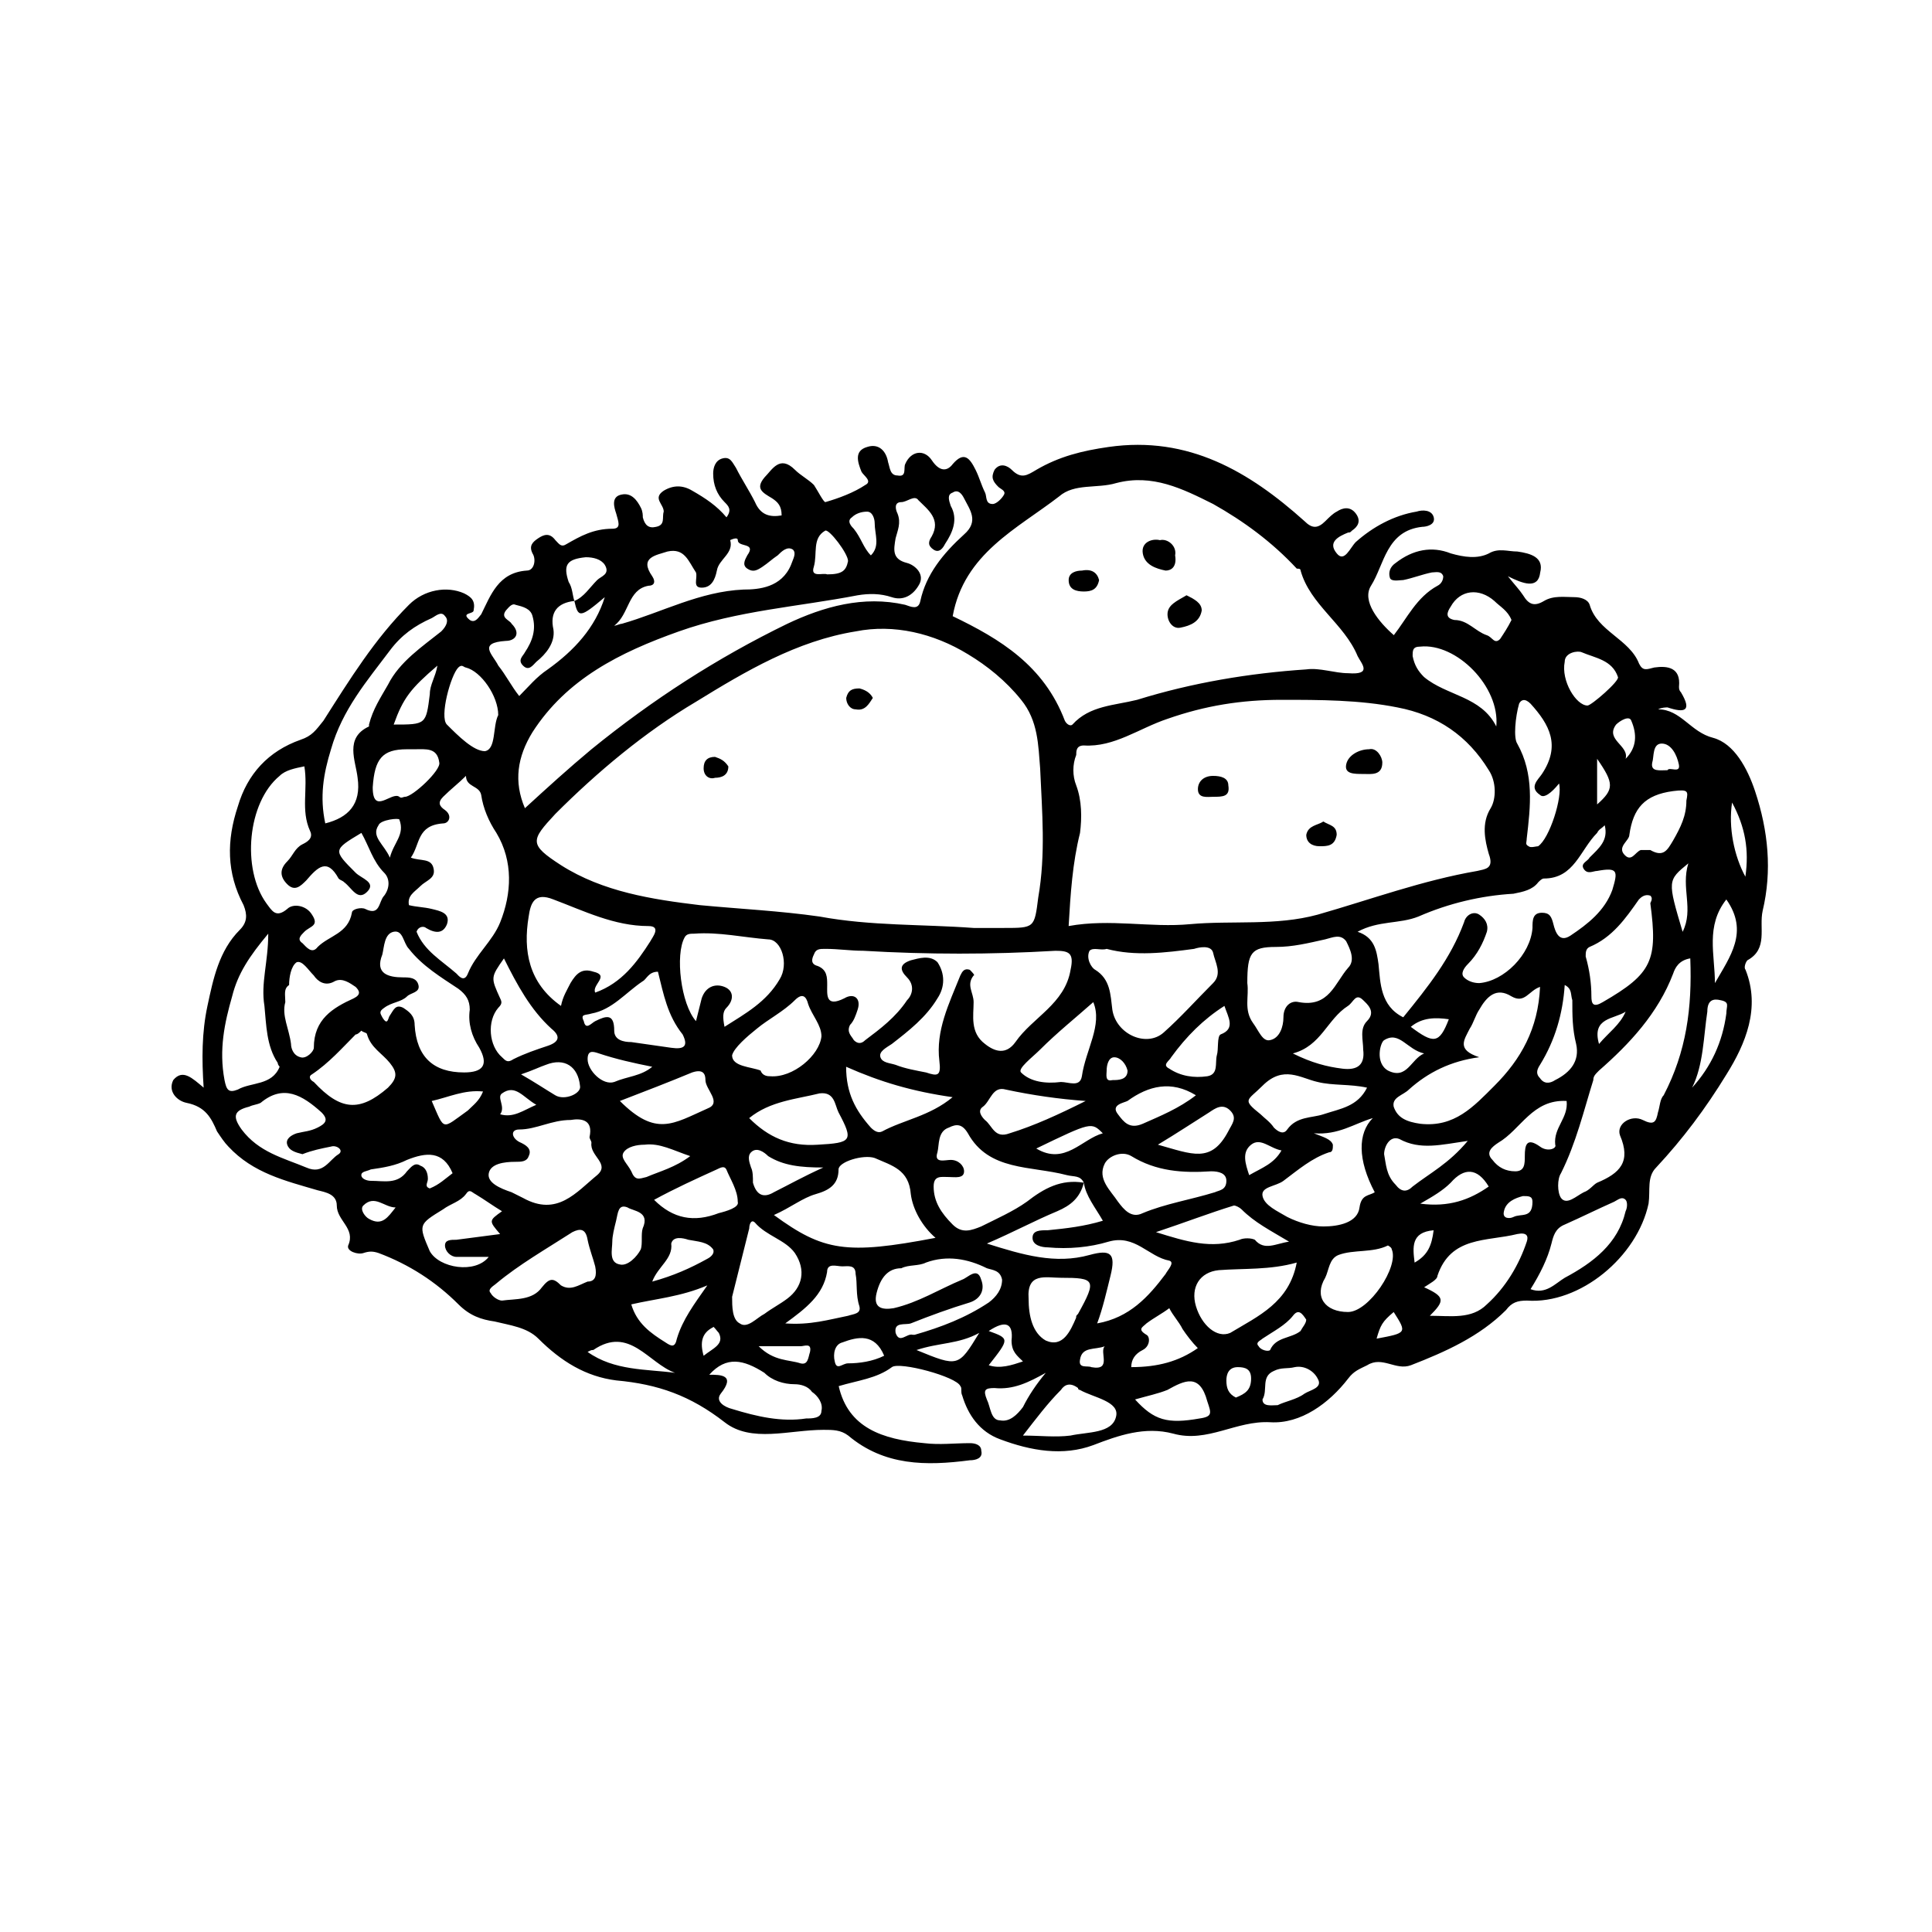 <?xml version="1.0" encoding="UTF-8"?>
<!-- Uploaded to: SVG Repo, www.svgrepo.com, Generator: SVG Repo Mixer Tools -->
<svg fill="#000000" width="800px" height="800px" version="1.1" viewBox="144 144 512 512" xmlns="http://www.w3.org/2000/svg">
 <g>
  <path d="m197.97 432.24c-0.504-7.559-0.504-14.609 1.008-21.664s3.023-14.609 8.566-20.152c2.016-2.016 2.016-4.031 1.008-6.551-4.535-8.566-4.535-17.129-1.512-26.199 2.519-8.566 8.062-14.609 16.625-17.633 3.023-1.008 4.031-2.519 6.047-5.039 7.055-11.082 13.602-21.664 22.672-30.73 4.031-4.031 10.078-5.039 14.609-3.023 2.016 1.008 3.023 2.016 2.519 4.535 0 1.008-3.527 0.504-1.008 2.519 1.512 1.008 2.519-1.008 3.023-1.512 2.519-5.039 4.535-11.082 12.09-11.586 2.016 0 2.519-3.023 1.512-4.535-1.008-2.016 0-3.023 1.512-4.031s3.023-1.512 4.535 0.504c1.008 1.008 1.512 2.016 3.023 1.008 3.527-2.016 7.055-4.031 12.09-4.031 2.519 0 1.512-2.016 1.008-4.031-0.504-1.512-1.512-4.535 1.512-5.039 2.519-0.504 4.031 1.512 5.039 3.527 0.504 1.008 0.504 2.016 0.504 2.519 0.504 2.016 1.512 3.023 3.527 2.519 2.519-0.504 1.512-2.519 2.016-4.031 0-2.016-3.023-3.527 0-5.543 2.519-1.512 5.039-1.512 7.559 0 3.527 2.016 6.551 4.031 9.07 7.055 1.512-2.016 0.504-3.023-0.504-4.031-2.016-2.016-3.023-4.535-3.023-7.559 0-1.512 0.504-3.527 2.519-4.031 2.016-0.504 2.519 1.008 3.527 2.519 1.512 3.023 3.527 6.047 5.039 9.07 1.512 3.527 4.031 4.031 7.055 3.527 0-2.519-1.008-3.527-2.519-4.535-2.519-1.512-4.535-2.519-2.016-5.543 2.016-2.016 4.031-6.047 8.062-2.016 1.512 1.512 3.527 2.519 5.039 4.031 1.008 1.512 2.519 4.535 3.023 4.535 3.527-1.008 7.559-2.519 10.578-4.535 2.016-1.008-0.504-2.519-1.008-3.527-1.008-2.519-2.016-5.543 1.512-6.551 3.023-1.008 5.039 1.008 5.543 4.031 0.504 1.512 0.504 3.527 2.519 3.527 2.519 0.504 1.512-2.016 2.016-3.023 1.512-3.527 5.039-4.031 7.055-1.008 2.016 3.023 4.031 3.023 5.543 1.008 3.023-3.527 4.535-1.512 6.047 1.512 1.008 2.016 1.512 4.031 2.519 6.047 0.504 1.008 0 3.023 2.016 3.023 1.008 0 2.519-1.512 3.023-2.519 0.504-1.008-1.008-1.512-1.512-2.016-1.512-1.512-2.016-2.519-1.008-4.535 1.512-2.016 3.527-1.008 4.535 0 2.519 2.519 4.031 1.512 6.551 0 6.047-3.527 12.09-5.039 19.145-6.047 21.16-3.023 37.281 6.551 51.891 19.648 2.016 2.016 3.527 2.016 5.543 0 1.008-1.008 2.016-2.016 3.023-2.519 1.512-1.008 3.527-1.512 5.039 0.504 1.512 2.016 0.504 3.527-1.008 4.535-0.504 0.504-0.504 0.504-1.008 0.504-2.519 1.008-5.543 2.519-3.023 5.543 2.016 2.519 3.527-1.512 5.039-3.023 4.535-4.031 10.078-7.055 16.121-8.062 1.512-0.504 4.031-0.504 4.535 1.512 0.504 2.016-2.016 2.519-3.023 2.519-9.574 1.008-10.078 10.078-13.602 15.617-2.519 4.031 2.016 9.574 6.047 13.098 3.527-4.535 6.047-10.078 11.586-13.098 1.008-0.504 1.512-1.512 1.512-2.519-0.504-1.512-2.016-1.008-3.023-1.008-2.519 0.504-5.039 1.512-7.559 2.016-1.008 0-3.023 0.504-3.527-0.504-0.504-1.512 0-3.023 1.512-4.031 4.535-3.527 9.574-4.535 14.609-2.519 3.527 1.008 7.055 1.512 10.078 0 2.519-1.512 5.039-0.504 7.559-0.504 3.527 0.504 7.055 1.512 6.047 5.543-0.504 4.535-4.535 3.023-8.566 1.008 2.016 2.519 3.023 3.527 4.031 5.039 1.512 2.519 3.023 3.023 5.543 1.512 2.519-1.512 5.543-1.008 8.062-1.008 1.512 0 3.527 0.504 4.031 2.016 2.016 7.055 10.578 9.07 13.098 15.617 1.008 2.016 2.016 1.512 4.031 1.008 3.527-0.504 7.055 0 6.551 5.039 0 0.504 0 1.008 0.504 1.512 3.023 5.039 1.008 5.543-3.527 4.031-0.504 0-1.512 0-2.519 0.504 6.047 0 8.566 6.047 14.609 7.559 5.543 1.512 9.07 8.062 11.082 14.105 3.527 10.578 4.535 21.16 2.016 31.738-1.008 4.535 1.512 10.078-4.031 13.098-0.504 0.504-1.008 2.016-0.504 2.519 4.031 10.078 0 19.648-5.039 27.711-5.543 9.07-11.586 17.129-18.641 24.688-2.519 2.519-1.512 6.047-2.016 9.574-3.023 14.105-18.137 26.703-32.242 25.695-2.519 0-4.031 0.504-5.543 2.519-7.055 7.055-16.121 11.082-25.191 14.609-4.031 1.512-7.559-2.519-11.586 0-2.016 1.008-3.527 1.512-5.039 3.527-5.039 6.551-12.594 12.09-20.656 11.586-9.07-0.504-16.625 5.543-25.695 3.023-7.559-2.016-14.609 0.504-21.16 3.023-8.062 3.023-16.625 1.512-24.688-1.512-5.543-2.016-8.566-6.551-10.078-11.586-0.504-1.008 0-2.016-0.504-2.519-1.008-2.519-16.121-6.551-18.137-5.039-4.031 3.023-9.07 3.527-14.105 5.039 2.519 11.082 11.586 14.105 22.672 15.113 4.031 0.504 8.062 0 12.09 0 1.512 0 3.023 0.504 3.023 2.016 0.504 2.016-1.512 2.519-3.023 2.519-11.586 1.512-22.672 1.512-32.242-6.551-2.016-1.512-4.031-1.512-6.551-1.512-9.07 0-19.145 3.527-26.199-2.016-9.07-7.055-17.633-10.078-28.719-11.082-8.062-1.008-14.609-5.039-20.656-11.082-3.023-3.023-7.559-3.527-11.586-4.535-3.527-0.504-6.551-1.512-9.574-4.535-6.047-6.047-13.098-10.578-21.16-13.602-1.512-0.504-2.519-0.504-4.031 0-1.512 0.504-4.535-0.504-4.031-2.016 2.016-4.535-3.023-6.551-3.023-10.578 0-3.023-3.023-3.527-5.039-4.031-8.566-2.519-17.129-4.535-23.68-11.586-1.008-1.008-2.016-2.519-3.023-4.031-1.512-3.527-3.023-6.551-8.062-7.559-2.519-0.504-5.039-3.023-3.527-6.047 2.512-3.023 5.031-0.504 8.055 2.016zm98.242-128.98c-4.535 0.504-6.551 3.023-5.543 7.559 0.504 3.527-2.016 6.551-4.535 8.566-1.008 1.008-2.016 2.519-3.527 1.008-1.512-1.512 0-2.519 0.504-3.527 2.016-3.023 3.023-6.047 2.016-9.574-0.504-2.016-2.519-2.519-4.535-3.023-1.008-0.504-2.016 1.008-2.519 1.512-1.512 2.016 1.008 2.519 1.512 3.527 2.519 2.519 1.008 4.535-1.512 4.535-7.559 0.504-3.527 3.527-2.016 6.551 2.016 2.519 3.527 5.543 5.543 8.062 2.519-2.519 4.535-5.039 7.559-7.055 7.055-5.039 12.594-11.082 15.113-19.145-6.547 5.539-7.051 5.539-8.059 1.004 2.519-1.008 4.031-3.527 6.047-5.543 1.008-1.008 3.527-1.512 2.016-4.031-1.008-1.512-3.023-2.016-5.039-2.016-5.039 0.504-6.047 2.016-4.535 6.551 1.008 1.516 1.008 3.527 1.512 5.039zm135.02 154.17c-1.008 4.031-3.527 6.047-7.055 7.559-6.047 2.519-11.586 5.543-18.641 8.566 9.574 3.023 18.137 5.543 27.207 3.023 5.543-1.512 7.055-0.504 5.543 5.543-1.008 4.031-2.016 8.566-3.527 12.594 8.566-1.512 13.602-7.055 18.137-13.098 0.504-1.008 2.519-3.023 1.008-3.527-5.543-1.008-9.07-7.055-16.121-5.039-5.039 1.512-10.578 2.016-16.121 1.512-1.512 0-4.031-0.504-4.031-2.519s2.016-2.016 4.031-2.016c5.039-0.504 9.574-1.008 14.609-2.519-2.016-3.531-4.535-6.551-5.039-10.078-1.008-2.016-2.519-1.512-4.535-2.016-9.574-2.519-20.656-1.008-26.199-11.082-1.512-2.519-3.023-2.519-5.039-1.512-3.023 1.008-2.519 4.535-3.023 6.551-1.008 3.023 2.016 2.016 3.527 2.016 2.016 0 3.527 1.512 3.527 3.023 0 2.016-2.519 1.512-4.031 1.512-2.016 0-4.031-0.504-4.031 2.519 0 4.031 2.016 7.055 5.039 10.078 2.519 2.519 5.039 1.512 7.559 0.504 4.031-2.016 8.566-4.031 12.09-6.551 4.539-3.531 9.07-6.051 15.117-5.043zm-29.219-67.512h8.062c8.062 0 8.062 0 9.07-8.062 2.016-11.586 1.008-22.672 0.504-34.258-0.504-6.047-0.504-12.594-5.039-18.137-4.031-5.039-9.07-9.07-14.105-12.09-9.07-5.543-19.648-8.062-29.727-6.047-15.617 2.519-29.223 10.578-42.32 18.641-13.602 8.062-26.199 18.641-37.281 29.727-6.551 7.055-7.055 8.062 1.512 13.602 11.082 7.055 24.184 9.07 36.777 10.578 10.578 1.008 21.16 1.512 31.738 3.023 13.602 2.519 27.203 2.016 40.809 3.023zm25.188-0.504c11.082-2.016 21.664 0.504 32.242-0.504 11.082-1.008 22.672 0.504 33.754-2.519 14.105-4.031 27.711-9.07 42.32-11.586 2.016-0.504 4.535-0.504 3.023-4.535-1.008-3.527-2.016-8.062 0.504-12.09 1.512-2.519 1.512-7.055-0.504-10.078-5.543-9.07-13.602-14.609-24.184-16.625-10.078-2.016-20.656-2.016-30.73-2.016-10.578 0-20.152 1.512-30.23 5.039-7.559 2.519-14.105 7.559-22.168 7.055-2.016 0-2.016 1.512-2.016 2.519-1.008 2.519-1.008 5.543 0 8.062 1.512 4.031 1.512 8.566 1.008 12.594-2.012 8.059-2.516 16.121-3.019 24.684zm-30.73-82.121c12.594 6.047 24.184 13.098 29.727 27.711 0.504 1.008 1.512 1.512 2.016 1.008 4.535-5.039 11.082-5.039 17.129-6.551 14.609-4.535 29.727-7.055 44.84-8.062 3.527-0.504 7.559 1.008 11.082 1.008 6.551 0.504 3.527-2.519 2.519-4.535-3.527-8.566-12.594-13.602-15.113-22.672 0-0.504-0.504-0.504-1.008-0.504-6.551-7.055-14.105-12.594-22.168-17.129-8.062-4.031-16.121-8.062-25.695-5.543-5.039 1.512-11.082 0-15.113 3.527-11.086 8.566-25.191 15.117-28.215 31.742zm-113.36 50.887c6.047-5.543 11.586-10.578 17.633-15.617 16.121-13.098 33.25-24.184 51.891-33.25 9.574-4.535 20.152-7.559 31.234-5.039 1.512 0.504 3.527 1.512 4.031-1.008 1.512-7.055 6.047-12.594 11.586-17.633 4.031-3.527 1.512-6.551 0-9.574-0.504-1.008-1.512-2.519-3.023-1.512-1.512 0.504-1.008 2.016-0.504 3.527 2.016 3.527 0.504 7.055-1.512 10.078-0.504 1.008-1.512 2.519-3.023 1.512-1.512-1.008-1.512-2.016-0.504-3.527 2.519-4.535-1.008-7.055-3.527-9.574-1.008-1.512-3.023 0.504-4.535 0.504-2.016 0-1.512 2.016-1.008 3.023 1.008 2.519 0 4.535-0.504 6.551-0.504 3.023-1.008 5.543 3.023 6.551 2.016 0.504 5.039 3.023 3.023 6.047-1.512 2.519-4.031 4.031-7.055 3.023-3.023-1.008-6.047-1.008-9.07-0.504-15.617 3.023-31.738 4.031-47.359 9.574-15.617 5.543-29.727 12.594-38.793 26.703-4.019 6.539-5.023 13.09-2.004 20.145zm89.68 37.785c-3.527 0-6.551-0.504-10.078-0.504-1.512 0-2.519 0-3.023 1.512-0.504 1.008-1.008 2.519 1.008 3.023 2.519 1.008 2.519 3.023 2.519 5.039 0 2.519-0.504 6.047 4.535 3.527 2.519-1.512 4.535 0 3.527 3.023-0.504 1.512-1.008 3.023-2.016 4.031-1.008 2.016 0.504 3.023 1.008 4.031 1.008 1.008 2.016 1.008 3.023 0 4.031-3.023 8.062-6.047 11.082-10.578 1.512-1.512 2.016-4.031 0-6.047s-2.016-3.527 1.008-4.535c2.016-0.504 5.039-1.512 7.055 0.504 2.016 3.023 2.016 6.551 0 9.574-3.023 5.039-7.559 8.566-12.09 12.09-1.512 1.008-3.527 2.016-3.023 3.527s2.519 1.512 4.031 2.016c2.519 1.008 5.543 1.512 8.062 2.016 3.023 1.008 4.031 1.008 3.527-3.023-1.008-8.062 2.519-15.113 5.543-22.672 0.504-1.008 1.008-2.016 2.519-1.512 0.504 0.504 1.512 1.512 1.008 1.512-2.016 2.519 0 4.535 0 7.055 0 3.527-1.008 8.062 3.023 11.082 2.519 2.016 5.543 3.023 8.062-0.504 4.535-6.551 13.098-10.078 14.609-19.145 1.008-4.535-0.504-5.039-4.031-5.039-17.137 1.004-33.762 1.004-50.891-0.004zm196.48-33.254c-1.008 1.008-1.512 1.008-2.016 2.016-4.535 4.535-6.047 12.09-14.105 12.09-0.504 0-1.008 0.504-1.512 1.008-1.512 2.016-4.031 2.519-6.551 3.023-8.566 0.504-17.129 2.519-25.191 6.047-5.039 2.016-10.578 1.008-16.121 4.031 4.535 1.512 5.039 5.039 5.543 8.566 0.504 5.039 0.504 11.082 6.551 14.105 6.551-8.062 12.594-15.617 16.121-25.191 0.504-2.016 2.519-3.023 4.031-2.016 1.512 1.008 2.519 2.519 2.016 4.535-1.008 3.023-2.519 6.047-5.039 8.566-1.008 1.008-2.016 2.519-1.008 3.527 1.008 1.008 2.519 1.512 4.031 1.512 6.551-0.504 13.602-7.559 14.105-14.609 0-2.016 0-4.031 2.519-4.031 2.016 0 2.519 1.008 3.023 3.023 0.504 2.016 1.512 5.039 4.535 3.023 4.535-3.023 9.07-6.551 11.082-12.09 1.512-5.039 1.512-6.047-4.031-5.039-1.008 0-2.519 1.008-3.527-0.504-1.008-1.512 1.008-2.016 1.512-3.023 2.519-2.523 5.039-4.539 4.031-8.57zm-316.39 8.566c2.519 1.008 5.543 0 6.047 3.023 0.504 2.519-2.016 3.023-3.527 4.535-1.512 1.512-3.527 2.519-3.023 5.039 2.016 0.504 4.031 0.504 6.047 1.008 2.016 0.504 5.039 1.008 4.031 4.031-1.008 2.519-3.023 2.519-5.543 1.008-0.504-0.504-2.016-0.504-2.519 1.008 2.016 5.039 6.551 7.559 10.578 11.082 0.504 0.504 2.016 2.519 3.023 0 2.016-5.039 6.551-8.566 8.566-13.602 3.023-7.559 3.527-16.121-1.008-23.68-2.016-3.023-3.527-6.551-4.031-10.078-0.504-2.519-4.031-2.016-4.031-5.039-2.016 2.016-4.031 3.527-6.047 5.543-1.512 1.512-1.008 2.519 0.504 3.527 2.016 1.512 1.008 3.527-0.504 3.527-7.051 0.5-6.043 5.539-8.562 9.066zm339.06 26.703c-3.023 0.504-4.031 2.519-4.535 4.031-4.031 10.578-11.586 18.641-19.648 25.695-1.008 1.008-1.512 1.512-1.512 2.519-2.519 8.062-4.535 16.625-8.566 24.688-1.008 1.512-1.008 5.039 0 6.551 1.512 2.016 4.031-0.504 6.047-1.512 1.512-0.504 2.519-2.016 3.527-2.519 6.047-2.519 9.07-5.543 6.047-12.594-1.008-3.023 3.023-5.543 6.047-4.031 3.023 1.512 3.527 0.504 4.031-2.016 0.504-1.512 0.504-3.527 1.512-4.535 6.043-11.59 7.555-23.18 7.051-36.277zm-367.28-50.887c-2.519 0.504-5.039 1.008-6.551 2.519-8.566 7.055-10.078 24.688-3.527 33.754 1.512 2.016 2.519 4.031 5.543 1.512 1.512-1.512 5.039-1.008 6.551 1.512 2.016 3.023-0.504 3.023-2.016 4.535-1.008 1.008-2.016 2.016-0.504 3.023 1.008 1.008 2.519 3.023 4.031 1.008 3.023-3.023 8.062-3.527 9.07-9.07 0-1.008 2.519-1.512 3.527-1.008 4.031 2.016 3.527-2.016 5.039-3.527 1.512-2.016 1.512-4.535 0-6.047-3.023-3.023-4.031-7.055-6.047-10.578-7.559 4.535-7.559 4.535-1.512 10.578 1.512 1.512 5.543 2.519 3.023 5.039-2.519 2.519-4.031-1.008-6.047-2.519-0.504-0.504-1.008-0.504-1.512-1.008-3.023-5.543-5.543-3.023-8.566 0.504-1.512 1.512-3.023 3.023-5.039 1.008s-2.016-4.031 0-6.047c1.512-1.512 2.016-3.527 4.031-4.535 1.008-0.504 3.023-1.512 2.016-3.527-2.519-5.535-0.504-11.078-1.512-17.125zm124.44 118.9c13.098 9.574 19.145 10.578 42.824 6.047-3.527-3.023-6.047-7.559-6.551-11.586-0.504-6.551-5.039-7.559-9.574-9.574-3.023-1.008-9.574 1.008-9.574 3.023 0 4.031-2.519 5.543-6.047 6.551-3.519 1.008-6.543 3.523-11.078 5.539zm186.91-41.816c-7.559 1.008-13.602 4.031-18.641 8.566-1.512 1.512-4.535 2.016-4.031 4.535 1.008 3.023 3.527 4.031 7.055 4.535 9.07 1.008 14.105-4.535 19.648-10.078 7.055-7.055 11.586-15.113 12.09-26.199-3.023 1.008-4.031 4.535-7.559 2.519-4.031-2.519-6.551 0-8.566 3.527-1.008 1.512-1.512 3.527-2.519 5.039-1.508 3.023-3.523 5.543 2.523 7.555zm-234.27-17.129c7.055-2.519 11.082-8.062 14.609-13.602 0.504-1.008 3.023-4.031-0.504-4.031-9.07 0-17.129-4.031-25.191-7.055-5.039-2.016-6.047 1.008-6.551 4.535-1.512 9.07 0 17.633 8.566 23.68 0.504-2.519 1.512-4.031 2.519-6.047 1.512-2.519 3.023-4.031 6.047-3.023 4.535 1.008-0.504 3.527 0.504 5.543zm135.53-11.586c-1.512 0.504-3.527-0.504-4.535 0.504-1.008 2.016 0.504 4.535 1.512 5.039 4.031 2.519 4.031 6.551 4.535 10.578 1.008 6.551 9.07 10.078 13.602 6.047 4.535-4.031 8.566-8.566 13.098-13.098 2.519-2.519 0.504-5.543 0-8.062-0.504-2.016-3.527-1.512-5.039-1.008-7.555 1.008-15.617 2.016-23.172 0zm37.281 9.066c0.504 3.527-1.008 7.055 1.512 10.578 1.512 2.016 2.519 5.039 4.535 4.535 2.519-0.504 3.527-3.527 3.527-6.047 0-3.023 2.016-4.535 4.031-4.031 8.062 1.512 9.574-5.039 13.098-9.07 2.016-2.016 0.504-5.039-0.504-7.055-1.512-2.016-3.527-1.008-5.543-0.504-4.535 1.008-8.566 2.016-13.098 2.016-6.551 0.008-7.559 1.52-7.559 9.578zm-207.57 23.68c5.039 0 6.551-2.016 4.031-6.551-2.016-3.023-3.023-6.551-2.519-10.078 0-2.519-1.008-4.031-3.023-5.543-4.535-3.023-9.574-6.047-13.098-10.578-1.512-1.512-1.512-5.039-4.031-4.535-2.519 0.504-2.519 4.031-3.023 6.047-2.016 5.039 1.512 6.047 5.543 6.047 1.512 0 3.527 0 4.031 2.016s-2.016 2.016-3.023 3.023c-1.512 1.512-4.031 1.512-6.047 3.023-1.512 1.008-1.008 1.512-0.504 2.519 1.512 2.519 1.512 0 2.016-0.504 1.008-1.512 1.512-3.023 3.527-2.016 1.512 1.008 3.023 2.016 3.023 4.535 0.504 8.562 5.039 12.594 13.098 12.594zm69.023-12.09c5.543-3.527 11.082-6.551 14.609-12.594 2.519-4.031 0.504-10.578-3.023-10.578-6.551-0.504-13.098-2.016-19.648-1.512-1.008 0-2.016 0-2.519 1.008-2.519 4.535-1.008 17.633 3.023 22.168 0.504-2.016 1.008-4.031 1.512-6.047 1.008-3.023 3.527-4.031 6.047-3.023 2.519 1.008 2.519 3.527 0.504 5.543-1.008 1.004-1.008 2.516-0.504 5.035zm171.8 24.184c-5.039 1.512-9.07 4.535-15.617 4.031 2.519 1.008 4.535 1.512 5.039 3.023 0 1.008 0 2.016-1.008 2.016-4.535 1.512-8.062 4.535-12.09 7.559-2.016 1.512-6.047 1.512-5.543 4.031 0.504 2.519 4.031 4.031 6.551 5.543 3.023 1.512 6.551 2.519 9.574 2.519 4.031 0 9.07-1.008 9.574-5.039 0.504-3.527 2.519-3.023 4.031-4.031-4.539-8.57-4.539-15.625-0.512-19.652zm-212.61 0.504c-5.039 0-9.07 2.519-13.602 2.519-2.519 0-2.016 2.519 0.504 3.527 1.008 0.504 3.023 1.512 2.016 3.527-0.504 1.512-2.016 1.512-3.527 1.512-3.023 0-6.551 0.504-7.055 3.023-0.504 2.519 3.023 4.031 6.047 5.039 1.008 0.504 2.016 1.008 3.023 1.512 9.07 5.039 14.105-1.512 19.648-6.047 3.527-3.023-2.016-5.039-1.512-8.566 0-0.504-0.504-1.008-0.504-1.512 1.004-4.535-2.016-5.039-5.039-4.535zm-64.992-78.598c6.047-1.512 9.574-5.039 8.566-12.09-0.504-4.535-3.527-10.578 3.023-13.602v-0.504c1.008-4.031 3.023-7.055 5.039-10.578 3.023-6.047 9.07-10.078 14.105-14.105 1.512-1.512 2.016-3.023 1.008-4.031-1.008-1.512-2.519 0-3.527 0.504-4.535 2.016-8.062 4.535-11.082 8.566-6.047 8.062-12.594 15.617-15.617 26.199-2.019 6.543-3.027 12.59-1.516 19.641zm76.578-52.395c0.504 0 1.512-0.504 2.016-0.504 10.578-3.023 20.656-8.566 32.242-9.07 4.031 0 10.078-0.504 12.594-6.551 0.504-1.512 1.512-3.023 0.504-4.031-1.512-1.008-3.023 0.504-4.031 1.512-1.512 1.008-2.519 2.016-4.031 3.023-1.512 1.008-2.519 1.512-4.031 0.504-1.512-1.008-0.504-2.519 0-3.527 2.519-3.527-2.519-2.016-2.519-4.031 0-1.008-2.016 0-2.016 0 1.008 3.527-3.023 5.039-3.527 8.062-0.504 2.519-1.512 4.535-4.031 4.535-2.519 0-1.008-2.519-1.512-4.031-2.016-3.023-3.023-6.551-7.559-5.543-3.023 1.008-7.559 1.512-4.031 6.551 1.008 1.512 0.504 2.519-1.008 2.519-5.531 1.012-5.027 7.559-9.059 10.582zm-91.691 81.617c-5.039 6.047-8.062 10.578-9.574 16.625-2.016 7.055-3.527 14.109-2.016 22.168 0.504 2.519 1.008 3.527 3.527 2.519 3.527-2.016 9.07-1.008 11.082-6.047 0 0-0.504-0.504-0.504-1.008-3.023-4.535-3.023-10.078-3.527-15.113-1.004-6.047 1.012-11.586 1.012-19.145zm306.32 93.707c5.543 2.519 5.543 3.527 1.512 7.559 5.543 0 11.082 1.008 15.113-3.023 5.039-4.535 8.566-10.578 10.578-16.625 0.504-1.512 0-2.519-2.519-2.016-8.062 2.016-17.633 0.504-21.16 11.082 0 1.012-2.012 2.016-3.523 3.023zm-145.1 1.512c-1.008 4.031 1.512 4.535 4.535 4.031 6.551-1.512 12.09-5.039 18.137-7.559 1.512-0.504 4.031-3.527 5.039 0 1.008 2.519 0 5.039-3.023 6.047-5.039 1.512-10.578 3.527-15.617 5.543-1.512 0.504-4.535-0.504-4.031 2.519 1.008 3.023 3.023 0 4.535 0.504h0.504c7.055-2.016 13.602-4.535 19.648-8.566 2.016-1.512 3.527-3.527 3.527-6.047-0.504-2.519-2.519-2.519-4.031-3.023-5.039-2.519-10.578-3.527-16.121-1.512-2.016 1.008-4.535 0.504-6.551 1.512-3.527 0.004-5.543 2.523-6.551 6.551zm111.34-8.059c-7.051 2.016-14.105 1.512-20.656 2.016-5.039 0.504-7.559 4.535-6.047 9.574 1.512 5.039 5.543 8.566 9.07 7.055 7.559-4.539 15.617-8.066 17.633-18.645zm-149.63 9.066c0 2.519 0 6.047 2.016 7.055 2.016 1.512 4.535-1.512 6.551-2.519 2.016-1.512 4.031-2.519 6.047-4.031 4.031-3.023 5.039-7.559 2.016-12.09-2.519-3.527-7.559-4.535-10.578-8.062-1.008-1.008-1.512 0.504-1.512 1.512-1.516 6.047-3.027 12.094-4.539 18.137zm10.074-58.441c6.047 0.504 13.098-5.543 13.602-10.578 0-3.023-2.519-5.543-3.527-8.566-0.504-2.016-1.512-3.023-3.527-1.008-3.023 3.023-7.055 5.039-10.078 7.559-2.519 2.016-6.047 5.039-6.551 7.055 0 3.023 5.039 3.023 7.559 4.031 0.508 1.508 2.019 1.508 2.523 1.508zm120.91 27.711c0-2.016-2.016-2.519-4.031-2.519-7.559 0.504-14.609 0-21.16-4.031-2.519-1.512-6.047 0-7.055 2.016-2.016 4.031 1.512 7.055 3.527 10.078 1.512 2.016 3.527 4.535 6.551 3.023 6.047-2.519 12.594-3.527 19.145-5.543 1.008-0.504 3.023-0.504 3.023-3.023zm-244.85-7.055c-2.016-0.504-3.527-1.008-4.031-2.519-0.504-1.512 1.008-2.519 2.519-3.023 2.016-0.504 3.527-0.504 5.543-1.512 2.016-1.008 3.023-2.016 1.008-4.031-5.039-4.535-10.078-7.559-16.121-2.519-1.008 0.504-2.016 0.504-3.023 1.008-4.031 1.008-4.535 2.519-2.016 6.047 4.535 6.047 11.082 7.559 17.129 10.078 4.535 2.016 6.047-2.016 8.566-3.527 1.512-1.008-0.504-2.519-2.016-2.016-2.519 0.504-5.039 1.008-7.559 2.016zm357.2-68.516c-1.512-0.504-2.519 0.504-3.023 1.008-3.527 5.039-7.055 10.078-13.098 12.594-1.008 0.504-1.008 1.512-1.008 2.519 1.008 3.527 1.512 7.055 1.512 10.578 0 2.016 0.504 3.023 3.023 1.512 13.098-7.559 14.609-11.082 12.594-26.199 0.504-1.008 0.504-1.508 0-2.012zm-31.742 104.29c4.031 1.512 6.551-1.512 9.07-3.023 7.559-4.031 14.105-9.07 16.121-17.633 0.504-1.008 0.504-2.519 0-3.023-1.008-1.008-2.016 0-3.023 0.504-4.535 2.016-8.566 4.031-13.098 6.047-2.519 1.008-3.023 3.023-3.527 5.039-1.008 4.031-3.023 8.062-5.543 12.09zm-43.328-53.402c-4.535-1.008-9.07-0.504-13.098-1.512-4.535-1.008-9.07-4.535-14.609 1.008-4.031 4.031-5.543 3.527-0.504 7.559 1.008 1.008 2.519 2.016 3.527 3.527 1.008 1.008 2.519 2.016 3.527 0.504 2.519-3.527 6.551-3.023 9.574-4.031 4.531-1.512 9.066-2.016 11.582-7.055zm-204.55 47.359c-0.504-2.016-1.512-4.535-2.016-7.055-0.504-3.023-2.016-3.023-4.031-2.016-7.055 4.535-14.105 8.566-20.152 13.602-0.504 0.504-2.519 1.512-1.512 2.519 0.504 1.008 2.016 2.016 3.023 2.016 3.527-0.504 8.062 0 10.578-3.527 2.016-2.519 3.023-2.519 5.039-0.504 2.519 1.512 4.535 0 7.055-1.008 2.016 0.004 2.519-1.508 2.016-4.027zm30.23 28.715c3.023 0 7.055 0 3.023 5.039-1.512 2.016 1.008 3.527 3.023 4.031 6.551 2.016 13.098 3.527 19.648 2.519 1.512 0 4.031 0 4.031-2.016 0.504-2.016-1.008-4.031-2.519-5.039-1.008-1.512-3.023-2.016-4.535-2.016-3.023 0-6.047-1.008-8.062-3.023-5.539-3.527-10.074-4.531-14.609 0.504zm-13.602-106.8c-2.519 0-3.023 2.016-4.031 2.519-4.535 3.023-8.062 7.559-13.602 8.566-1.512 0.504-3.023 0-2.016 2.016 0.504 2.519 2.016 0.504 3.023 0 3.023-1.512 5.039-2.016 5.039 2.519 0 2.519 2.519 3.023 4.535 3.023 3.527 0.504 7.055 1.008 10.578 1.512 3.527 0.504 4.535-0.504 3.023-3.527-4.031-5.043-5.039-10.586-6.551-16.629zm-78.598 15.617c-0.504 0.504-1.008 1.008-1.512 1.008-3.527 3.527-7.055 7.559-11.586 10.578-1.008 0.504-0.504 1.512 0.504 2.016 7.055 7.559 12.09 8.062 19.648 1.512 2.519-2.519 2.519-4.031 0.504-6.551-2.016-2.519-5.039-4.031-6.047-7.559 0-0.5-1.008-0.5-1.512-1.004zm37.789-19.145c-3.527 5.039-3.527 5.039-1.008 10.578 0.504 1.008 0.504 1.512-0.504 2.519-3.023 3.527-2.519 10.078 1.008 13.098 1.008 1.008 1.512 1.512 3.023 0.504 3.023-1.512 6.047-2.519 9.07-3.527 3.023-1.008 3.527-2.519 1.008-4.535-5.547-5.035-9.074-11.586-12.598-18.637zm64.988 42.32c5.039 5.039 10.578 7.559 18.137 7.055 9.07-0.504 9.574-1.008 5.543-8.566-1.008-2.016-1.008-5.543-5.039-5.039-6.043 1.512-13.098 2.016-18.641 6.551zm91.191-30.734c-4.535 4.031-9.574 8.062-14.105 12.594-2.016 2.016-6.047 5.039-5.039 6.047 2.519 2.519 6.551 3.023 10.578 2.519 2.016 0 5.039 1.512 5.543-1.512 1.008-7.051 5.543-13.602 3.023-19.648zm-214.12 0c-1.008 3.527 1.008 7.055 1.512 11.082 0 1.008 0.504 3.023 2.519 3.527 1.512 0.504 3.527-1.512 3.527-2.519 0-7.559 5.039-10.578 10.578-13.098 2.016-1.008 1.512-2.016 0.504-3.023-1.512-1.008-3.527-2.519-5.543-1.512-2.519 1.512-4.535 0-5.543-1.512-1.512-1.512-3.023-4.031-4.535-3.527-1.512 1.008-2.016 4.031-2.016 6.047-1.504 1.008-1.004 2.519-1.004 4.535zm337.55-57.938c-2.016 2.519-4.031 4.031-5.039 3.023-3.023-2.016-0.504-4.031 0.504-5.543 5.039-7.559 2.016-13.098-3.023-18.641-1.512-1.512-2.519-1.008-3.023 0-1.008 3.527-1.512 9.07-0.504 10.578 4.535 8.062 3.527 16.625 2.519 25.191 0 1.008-0.504 1.512 0.504 2.016 0.504 0.504 2.016 0 2.519 0 3.023-2.016 6.551-13.098 5.543-16.625zm-188.93 75.066c0 7.055 2.519 11.586 6.551 16.121 1.008 1.008 2.016 1.512 3.023 1.008 5.543-3.023 12.594-4.031 18.641-9.07-10.582-1.508-19.145-4.027-28.215-8.059zm-94.715 50.383h-8.566c-1.512 0-3.023-1.512-3.023-3.023 0-1.512 1.512-1.512 3.023-1.512 4.031-0.504 7.559-1.008 11.586-1.512-3.023-3.527-3.023-3.527 0.504-6.047-2.519-1.512-4.535-3.023-7.055-4.535-1.008-0.504-1.512-1.512-2.519 0-1.512 2.016-4.031 2.519-6.047 4.031-6.551 4.031-6.551 4.031-3.527 11.082 2.523 4.539 12.098 6.051 15.625 1.516zm227.72 14.609c5.543 0 13.602-12.09 11.586-16.625 0-0.504-1.008-1.008-1.008-1.008-4.031 2.016-9.07 1.008-13.098 2.519-2.519 1.008-2.519 4.031-3.527 6.047-3.023 5.035 0 9.066 6.047 9.066zm-225.2-158.2c0-5.039-4.535-11.586-8.566-12.594-0.504 0-1.008-1.008-2.016 0-2.016 2.016-5.039 13.098-3.023 15.113 3.023 3.023 7.055 7.055 10.078 7.055 3.023-0.508 2.016-6.551 3.527-9.574zm149.12 149.13c-4.031 0-9.07-1.512-8.566 5.543 0 4.535 1.008 9.07 4.535 11.082 4.535 2.016 6.551-2.519 8.062-6.047 0-0.504 0-0.504 0.504-1.008 5.039-9.066 4.535-9.57-4.535-9.57zm-116.88-46.855c9.574 9.574 14.105 6.047 23.176 2.016 4.031-1.512-0.504-5.039-0.504-7.559 0-1.512-0.504-3.023-3.527-2.016-6.047 2.519-12.594 5.039-19.145 7.559zm106.81 88.672c4.535 0 8.566 0.504 12.594 0 4.535-1.008 11.082-0.504 12.09-5.039 1.008-4.031-6.047-5.039-9.574-7.055 0 0-0.504 0-0.504-0.504-2.016-1.512-3.527-1.008-4.535 0.504-3.519 3.527-6.543 7.559-10.07 12.094zm16.625-88.672c-7.055-0.504-14.105-1.512-21.16-3.023-3.527-1.008-4.031 3.023-6.047 4.535-1.512 1.008-0.504 2.519 0.504 3.527 2.016 1.512 2.519 5.039 6.551 3.527 6.551-2.016 13.098-5.039 20.152-8.566zm159.2-79.602c0.504-2.519 0.504-3.023-3.527-2.519-7.559 1.008-10.578 4.535-11.586 11.586 0 1.512-3.023 3.023-1.512 5.039 2.016 2.519 3.023-0.504 4.535-1.008h2.519c3.527 2.016 4.535 0 6.047-2.519 2.012-3.527 3.523-6.547 3.523-10.578zm-104.29 67.004c5.039 2.519 9.07 3.527 13.098 4.031 4.031 0.504 6.047-1.008 5.543-5.039 0-2.519-1.008-5.543 1.008-7.559 2.519-2.519 0-4.535-1.008-5.543-2.016-2.016-2.519 0.504-4.031 1.512-5.539 3.531-7.051 10.586-14.609 12.598zm-1.008 49.879c-5.039-3.023-9.07-5.039-12.594-8.566-0.504-0.504-1.512-1.008-2.016-1.008-6.551 2.016-13.098 4.535-20.656 7.055 8.062 2.519 14.609 4.535 22.168 2.016 1.008-0.504 3.023-0.504 4.031 0 2.519 3.023 5.543 1.008 9.066 0.504zm-231.75-130.49h-2.016c-6.551 0-8.566 2.519-9.07 10.078 0 7.559 5.039 1.008 7.055 2.519 0.504 0.504 1.008 0 1.512 0 2.016 0 9.574-7.055 9.07-9.07-0.504-4.031-3.527-3.527-6.551-3.527zm286.67-6.043c1.008-10.578-10.578-22.168-20.152-21.16-2.016 0-2.016 1.008-2.016 2.519 0.504 2.519 1.512 4.031 3.023 5.543 6.043 5.035 15.113 5.035 19.145 13.098zm-223.19 125.45c5.039 5.039 10.578 6.047 17.129 3.527 2.016-0.504 5.543-1.512 5.039-3.023 0-3.023-2.016-6.047-3.023-8.566-0.504-1.008-1.512-0.504-2.519 0-5.543 2.519-11.086 5.039-16.625 8.062zm241.83-26.199c-9.07-0.504-12.09 7.559-18.137 11.082-1.512 1.008-3.527 2.519-1.512 4.535 1.512 2.016 3.527 3.023 6.047 3.023 2.519 0 2.519-2.016 2.519-4.031 0-3.023 0.504-5.039 4.031-2.519 2.016 1.512 4.535 0.504 4.031-0.504-0.508-4.531 3.523-7.051 3.019-11.586zm-26.199 10.578c-7.055 1.008-12.594 2.519-18.137-0.504-2.519-1.008-4.031 2.016-4.031 4.031 0.504 2.519 0.504 5.543 3.023 8.062 1.512 2.016 3.023 2.016 4.535 0.504 4.535-3.527 9.57-6.047 14.609-12.094zm-180.87 48.367c6.551 0.504 11.586-1.008 16.625-2.016 1.512-0.504 3.527-0.504 3.023-2.519-1.008-3.023-0.504-6.047-1.008-8.566 0-2.519-2.016-2.016-3.527-2.016s-4.031-1.008-4.031 1.512c-1.008 6.047-5.539 9.574-11.082 13.605zm116.38-84.137c-5.543 3.527-10.078 8.062-14.105 13.602-0.504 1.008-2.519 2.016-0.504 3.023 3.023 2.016 6.551 2.519 10.078 2.016 3.023-0.504 2.016-3.527 2.519-5.543 0.504-1.512 0-5.039 1.008-5.543 4.027-1.508 2.012-4.531 1.004-7.555zm-23.68 104.29c5.039 5.543 8.566 6.551 17.129 5.039 3.527-0.504 3.023-1.512 2.016-4.535-2.016-7.559-6.047-5.543-10.578-3.023-2.519 1.008-5.039 1.512-8.566 2.519zm16.629-13.602c-1.512-1.512-3.023-3.527-4.031-5.039-1.008-2.016-2.519-3.527-3.527-5.543-2.016 1.512-4.031 2.519-6.047 4.031-1.008 1.008-2.519 1.512 0 3.023 1.008 0.504 1.008 3.023-1.008 4.031-2.016 1.008-3.023 2.519-3.023 4.535 7.055-0.004 12.598-1.516 17.637-5.039zm-150.14-11.59c1.512 5.039 5.039 7.559 9.07 10.078 1.512 1.008 2.519 1.512 3.023-1.008 1.512-5.039 4.535-9.07 8.062-14.105-7.059 3.019-13.605 3.523-20.156 5.035zm253.42-158.7c1.008 0 8.566-6.551 8.062-7.559-1.512-4.535-6.047-5.039-9.574-6.551-1.008-0.504-4.535 0-4.535 2.519-1.008 5.039 3.023 11.59 6.047 11.59zm-113.86 116.38c9.07 2.519 14.105 5.039 18.641-3.527 1.008-2.016 2.519-3.527 0.504-5.543s-4.031-0.504-5.543 0.504c-4.027 2.523-8.562 5.543-13.602 8.566zm93.711-139.05c-1.008-2.519-3.023-3.527-4.535-5.039-4.031-3.527-9.07-3.023-11.586 1.512-1.008 1.512-1.512 3.023 1.008 3.527 3.527 0 5.543 3.023 8.566 4.031 1.512 0.504 2.016 2.519 3.527 1.008 1.004-1.512 2.012-3.023 3.019-5.039zm14.105 96.73c-0.504 7.559-2.519 14.609-6.551 21.16-1.008 1.512-1.008 2.519 0 3.527 1.008 1.512 2.519 1.512 4.031 0.504 4.031-2.016 6.551-5.039 5.543-9.574-1.008-4.031-1.008-7.559-1.008-11.586-0.504-1.512 0-3.023-2.016-4.031zm-97.738 29.223c-6.551-4.031-12.594-2.519-18.137 1.512-1.008 0.504-4.535 1.008-2.519 3.527 1.512 2.016 3.023 4.031 6.551 2.519 4.531-2.016 9.57-4.031 14.105-7.559zm-98.75 19.145c-6.047 0-10.578-0.504-14.609-3.023-1.008-1.008-3.023-2.519-4.535-1.008-1.008 1.008-0.504 2.519 0 4.031 0.504 1.008 0.504 2.519 0.504 4.031 1.008 3.527 3.023 4.031 5.543 2.519 4.031-2.016 7.559-4.031 13.098-6.551zm-98.242 1.512c-2.519-6.047-7.055-5.543-12.09-3.527-3.023 1.512-6.047 2.016-9.574 2.519-1.008 0.504-2.519 0.504-2.519 1.512 0 1.008 1.512 1.512 2.519 1.512 3.527 0 7.055 1.008 9.574-2.519 1.008-1.008 2.016-2.519 3.527-1.512 1.512 0.504 2.016 2.016 2.016 3.527 0 1.008-1.008 2.016 0.504 2.519 2.516-1.008 4.027-2.519 6.043-4.031zm62.977-4.535c-4.535-1.512-8.062-3.527-12.09-3.023-2.016 0-4.535 0.504-5.543 2.016-1.008 1.512 1.008 3.023 2.016 5.039 1.008 2.519 2.016 2.016 4.031 1.512 3.527-1.512 7.555-2.519 11.586-5.543zm274.58-68.016c-5.543 7.055-3.023 14.609-3.023 22.168 4.031-7.051 9.066-13.602 3.023-22.168zm-295.23 90.688c0 2.016-1.008 5.543 2.016 6.047 2.016 0.504 4.535-2.016 5.543-4.031 0.504-1.512 0-4.031 0.504-5.543 2.016-4.535-2.519-4.535-4.031-5.543-2.519-1.008-2.519 1.512-3.023 3.527-0.504 2.016-1.008 4.031-1.008 5.543zm176.34 43.328c2.016-1.008 5.039-1.512 7.055-3.023 1.512-1.008 5.039-1.512 3.527-4.031-1.008-2.016-3.527-3.527-6.047-3.023-2.016 0.504-3.527 0-5.543 1.008-3.527 1.512-1.512 5.039-3.023 7.559 0 2.016 2.519 1.512 4.031 1.512zm-200.52-87.664c3.527 2.016 6.551 4.031 9.07 5.543 2.519 1.512 7.055-0.504 6.551-2.519-0.504-5.039-4.031-7.559-9.07-5.543-1.512 0.504-3.527 1.512-6.551 2.519zm40.809 79.098c-7.055-2.519-12.09-12.594-21.664-6.047-0.504 0-0.504 0-1.512 0.504 7.055 5.039 15.621 4.535 23.176 5.543zm98.246 0c-4.535 2.519-8.566 4.535-13.602 4.031-2.519 0-3.023 0.504-2.016 3.023 1.008 2.016 1.008 5.543 3.527 5.543 2.519 0.504 4.535-1.512 6.047-3.527 1.508-3.023 3.523-6.047 6.043-9.07zm171.29-75.57c5.039-5.543 8.062-12.09 9.07-19.648 0-2.016 1.008-3.023-1.512-3.527-2.016-0.504-3.527 0-3.527 3.023-1.008 6.551-1.008 14.105-4.031 20.152zm-275.58 51.391c5.543-1.512 10.078-3.527 14.609-6.047 1.008-0.504 2.016-1.512 1.512-2.519-1.512-2.016-4.031-2.016-6.551-2.519-1.512-0.504-4.031-1.008-4.535 1.008 0.504 4.031-3.523 6.047-5.035 10.078zm203.54-20.656c7.559 1.008 13.098-1.008 18.137-4.535-3.023-5.039-6.551-5.039-10.078-1.008-2.016 2.016-4.531 3.527-8.059 5.543zm-260.47-142.58c-7.055 6.047-9.07 8.566-11.586 15.617 8.566 0 8.566 0 9.574-8.062-0.004-2.519 1.508-4.535 2.012-7.555zm103.28-24.184c4.031 0 5.039-1.008 5.543-3.527 0-2.016-5.039-8.566-6.047-8.062-3.527 2.016-2.016 6.047-3.023 9.574-1.004 3.023 2.519 1.512 3.527 2.016zm15.117 207.07c-2.519-6.047-7.055-5.039-11.082-3.527-2.016 0.504-2.519 3.023-2.016 5.039 0.504 2.519 2.016 0.504 3.527 0.504 3.019-0.004 6.547-0.508 9.57-2.016zm-61.465-76.582c-5.039-1.008-9.574-2.016-14.105-3.527-1.512-0.504-3.023-1.008-3.023 1.512 0 3.023 4.031 7.055 7.055 6.047 3.523-1.512 7.051-1.512 10.074-4.031zm-44.84 6.551c-5.039-0.504-9.07 1.512-13.602 2.519 3.527 8.062 2.519 7.559 9.574 2.519 1.508-1.512 3.019-2.519 4.027-5.039zm249.39-10.078c-4.535-1.008-6.551-6.047-10.578-3.527-1.008 0.504-2.519 6.047 1.008 8.062 5.035 2.519 6.043-3.023 9.57-4.535zm-102.78 25.191c7.559 4.535 12.09-2.519 17.633-4.031-3.023-3.019-3.023-3.019-17.633 4.031zm-31.742 53.406c11.082 4.535 11.082 4.535 16.625-4.535-5.539 3.023-10.578 2.519-16.625 4.535zm19.145 4.027c3.023 1.008 6.047 0 9.07-1.008-1.512-1.512-3.023-2.519-3.023-5.543 0.504-4.535-1.512-5.543-6.047-2.519 5.543 2.019 5.543 2.019 0 9.07zm185.4-133c-5.543 4.535-5.543 4.535-1.512 18.137 3.023-6.047-0.504-11.586 1.512-18.137zm-107.81 76.074c-3.023-0.504-5.543-3.527-8.062-1.512-2.519 2.016-1.512 5.039-0.504 8.062 3.527-2.016 6.551-3.023 8.566-6.551zm122.93-72.547c1.008-7.055 0-13.098-3.527-19.648-1.004 6.547 0.508 14.105 3.527 19.648zm-231.75-85.145c2.519-2.519 1.008-5.543 1.008-8.566 0-1.008-0.504-3.023-2.016-3.023s-3.023 0.504-4.031 1.512c-1.512 1.008 0 2.519 0.504 3.023 2.016 2.519 2.519 5.039 4.535 7.055zm115.37 202.53c-1.008-1.512-2.016-3.023-3.527-1.008-2.016 2.519-5.039 4.031-8.062 6.047-0.504 0.504-2.016 1.008-1.008 2.016 0.504 1.008 2.519 1.512 3.023 1.008 1.512-3.527 5.543-3.023 8.062-5.039 0.504-1.008 1.512-2.016 1.512-3.023zm-145.1 7.055c4.031 4.031 8.062 3.527 11.082 4.535 2.016 0.504 2.016-1.512 2.519-3.023 0.504-2.519-1.512-1.512-2.519-1.512h-11.082zm229.74-155.68c3.023-3.023 3.023-6.551 1.512-10.078-0.504-1.512-3.023 0-4.031 1.008-3.023 4.035 3.527 5.543 2.519 9.07zm-327.48 26.199c1.008-4.031 4.031-6.047 2.519-10.078 0-0.504-5.039 0-5.543 1.512-2.016 3.023 1.512 5.039 3.023 8.566zm224.2 143.08c2.519-1.008 4.031-2.016 4.031-5.039 0-2.519-1.512-3.023-3.527-3.023-2.519 0-3.023 2.016-3.023 3.527 0 2.016 0.504 3.527 2.519 4.535zm-185.4-77.586c-3.527-2.016-5.543-5.543-9.07-3.023-1.512 1.008 1.008 3.527-0.504 5.543 3.531 1.008 6.047-1.008 9.574-2.519zm241.83-22.672c-3.527-0.504-7.055-0.504-10.078 2.016 6.051 4.535 7.559 4.535 10.078-2.016zm57.938-66c0.504-1.008 3.527 1.008 3.023-1.512-0.504-2.519-2.016-5.543-4.535-5.543s-2.016 3.527-2.519 5.039c-0.5 2.519 2.019 2.016 4.031 2.016zm-337.05 115.88c-3.023 0-5.543-3.527-8.566-0.504-1.008 1.008 0.504 3.023 1.512 3.527 3.527 2.016 5.039-0.504 7.055-3.023zm301.28-1.508c0-1.512-1.008-1.512-2.519-1.512-2.016 0.504-4.535 1.512-5.039 4.031-0.504 2.016 1.512 2.016 2.519 1.512 2.016-1.012 5.039 0.5 5.039-4.031zm-31.234 16.121c3.527-2.016 4.535-4.535 5.039-8.566-6.047 0.504-5.543 4.535-5.039 8.566zm48.363-121.42c4.535-4.031 4.535-5.543 0-12.09v12.09zm-53.906 134.52c-3.023 2.519-3.527 3.527-4.535 7.055 8.062-1.512 8.062-1.512 4.535-7.055zm61.465-79.602c-3.023 2.016-9.07 1.512-7.055 8.566 2.519-3.023 5.543-5.039 7.055-8.566zm-138.04 88.672c-2.519 1.008-6.047 0-6.551 3.527-0.504 2.519 2.016 1.512 3.023 2.016 5.543 1.004 2.016-4.031 3.527-5.543zm6.047-73.055c-0.504-2.016-2.016-3.527-3.527-3.527s-2.016 2.016-2.016 3.527c0 1.008-0.504 3.023 1.512 2.519 1.512 0 4.031 0 4.031-2.519zm-112.35 75.574c2.519-2.016 5.543-3.023 4.031-6.047-0.504-0.504-1.512-2.016-1.512-1.512-3.023 1.512-3.527 4.031-2.519 7.559z"/>
  <path d="m337.02 347.1c0 2.519-2.016 3.023-3.527 3.023-1.512 0.504-3.023-0.504-3.023-2.519 0-2.016 1.008-3.023 3.023-3.023 1.512 0.504 2.519 1.008 3.527 2.519z"/>
  <path d="m375.31 328.96c-1.008 1.512-2.016 3.527-4.535 3.023-1.512 0-2.519-1.512-2.519-3.023 0.504-2.016 1.512-2.519 3.527-2.519 2.016 0.504 3.023 1.512 3.527 2.519z"/>
  <path d="m505.29 349.11c-2.519 0-5.039 0-4.535-2.519 0.504-2.519 3.527-4.031 6.047-4.031 2.016-0.504 3.527 2.016 3.527 3.527 0 3.527-3.023 3.023-5.039 3.023z"/>
  <path d="m465.49 355.16c-1.512 0-4.031 0.504-4.031-2.016 0-2.016 1.512-3.527 4.031-3.527 2.016 0 4.031 0.504 4.031 2.519 0.504 3.023-1.512 3.023-4.031 3.023z"/>
  <path d="m494.71 361.71c1.512 1.008 3.527 1.008 3.527 3.527-0.504 3.023-2.519 3.023-4.535 3.023s-3.527-1.008-3.527-3.023c0.504-2.523 3.023-2.523 4.535-3.527z"/>
  <path d="m455.42 291.18c0.504 3.023-1.008 4.031-2.519 4.031-2.519-0.504-5.543-1.512-6.047-4.535-0.504-3.023 2.519-4.031 4.535-3.527 2.016-0.504 4.535 1.512 4.031 4.031z"/>
  <path d="m458.44 301.75c2.016 1.008 4.031 2.016 4.031 4.031-0.504 3.023-3.023 4.031-5.543 4.535-2.016 0.504-3.527-1.512-3.527-3.527 0-2.519 2.519-3.527 5.039-5.039z"/>
  <path d="m435.27 297.73c-0.504 2.519-2.016 3.023-4.031 3.023s-4.031-0.504-4.031-3.023c0-2.016 2.016-2.519 3.527-2.519 2.519-0.504 4.031 0.504 4.535 2.519z"/>
 </g>
</svg>